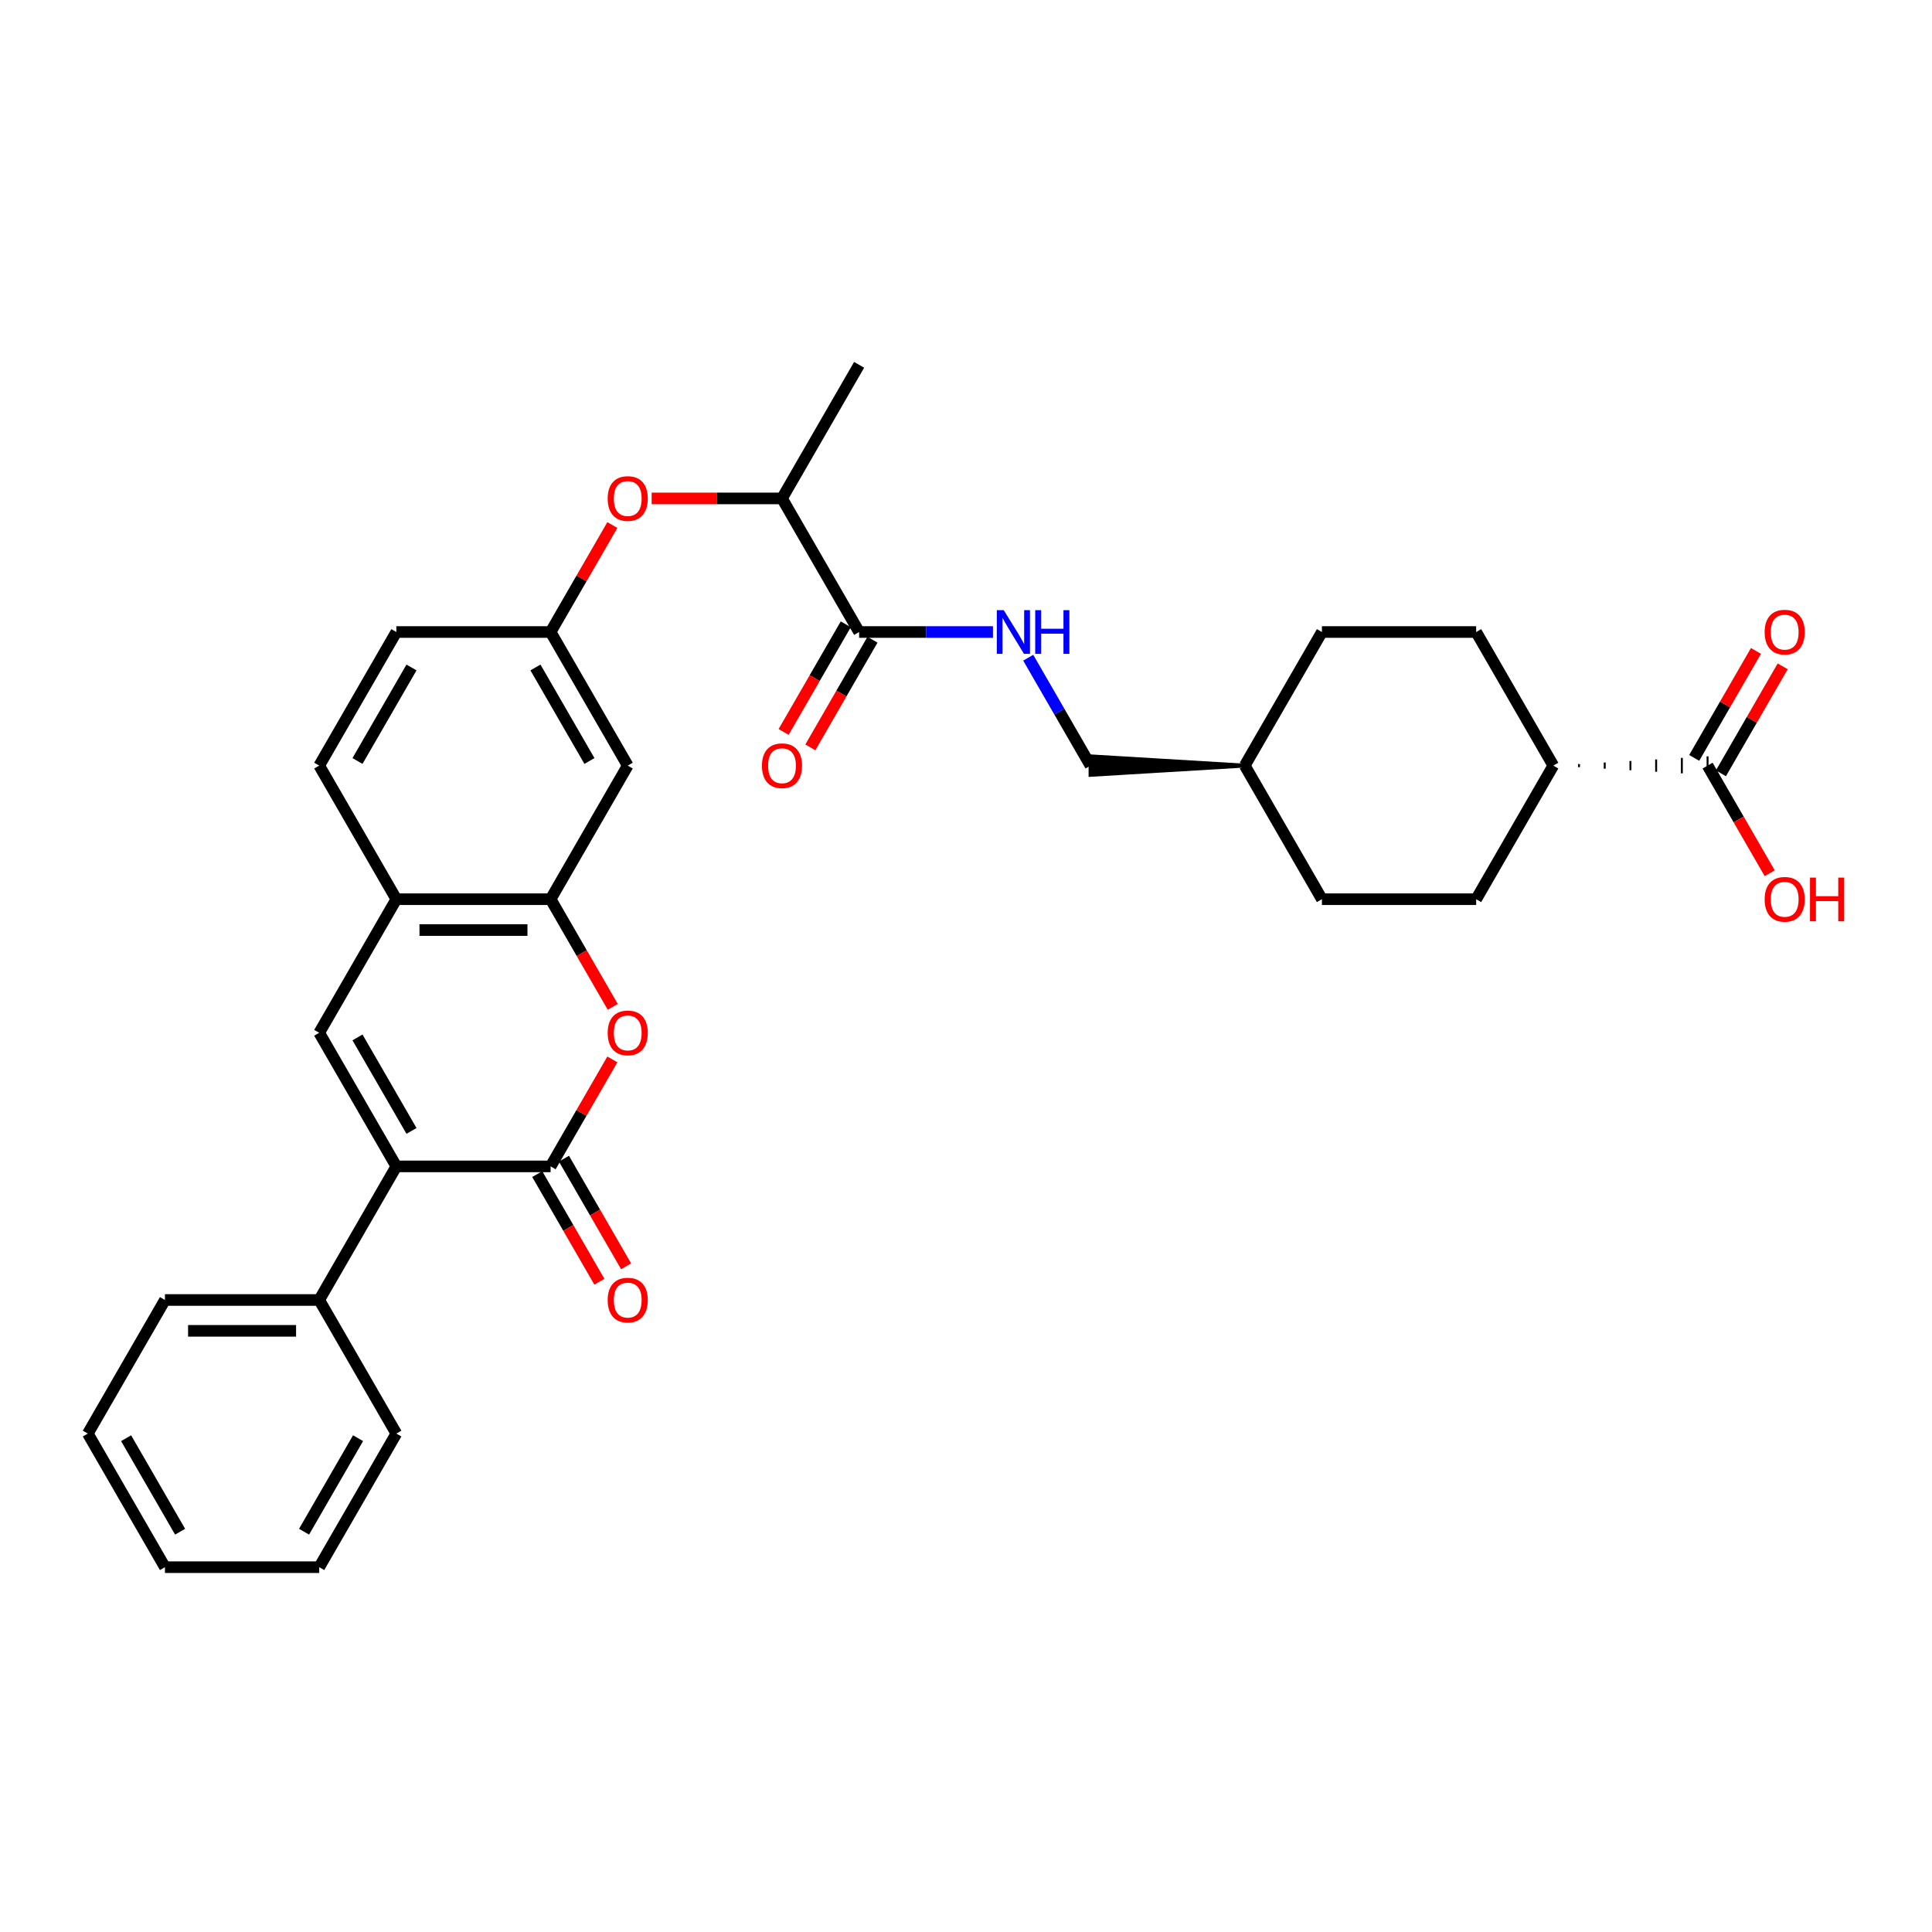 <?xml version='1.0' encoding='iso-8859-1'?>
<svg version='1.1' baseProfile='full'
              xmlns='http://www.w3.org/2000/svg'
                      xmlns:rdkit='http://www.rdkit.org/xml'
                      xmlns:xlink='http://www.w3.org/1999/xlink'
                  xml:space='preserve'
width='1000px' height='1000px' viewBox='0 0 1000 1000'>
<!-- END OF HEADER -->
<rect style='opacity:1.0;fill:#FFFFFF;stroke:none' width='1000' height='1000' x='0' y='0'> </rect>
<path class='bond-0' d='M 284.992,603.723 L 205.146,603.723' style='fill:none;fill-rule:evenodd;stroke:#000000;stroke-width:6px;stroke-linecap:butt;stroke-linejoin:miter;stroke-opacity:1' />
<path class='bond-2' d='M 284.992,603.723 L 300.975,576.039' style='fill:none;fill-rule:evenodd;stroke:#000000;stroke-width:6px;stroke-linecap:butt;stroke-linejoin:miter;stroke-opacity:1' />
<path class='bond-2' d='M 300.975,576.039 L 316.958,548.356' style='fill:none;fill-rule:evenodd;stroke:#FF0000;stroke-width:6px;stroke-linecap:butt;stroke-linejoin:miter;stroke-opacity:1' />
<path class='bond-11' d='M 278.077,607.715 L 294.161,635.574' style='fill:none;fill-rule:evenodd;stroke:#000000;stroke-width:6px;stroke-linecap:butt;stroke-linejoin:miter;stroke-opacity:1' />
<path class='bond-11' d='M 294.161,635.574 L 310.246,663.433' style='fill:none;fill-rule:evenodd;stroke:#FF0000;stroke-width:6px;stroke-linecap:butt;stroke-linejoin:miter;stroke-opacity:1' />
<path class='bond-11' d='M 291.906,599.73 L 307.991,627.589' style='fill:none;fill-rule:evenodd;stroke:#000000;stroke-width:6px;stroke-linecap:butt;stroke-linejoin:miter;stroke-opacity:1' />
<path class='bond-11' d='M 307.991,627.589 L 324.075,655.449' style='fill:none;fill-rule:evenodd;stroke:#FF0000;stroke-width:6px;stroke-linecap:butt;stroke-linejoin:miter;stroke-opacity:1' />
<path class='bond-1' d='M 205.146,603.723 L 165.223,534.574' style='fill:none;fill-rule:evenodd;stroke:#000000;stroke-width:6px;stroke-linecap:butt;stroke-linejoin:miter;stroke-opacity:1' />
<path class='bond-1' d='M 212.987,585.366 L 185.041,536.962' style='fill:none;fill-rule:evenodd;stroke:#000000;stroke-width:6px;stroke-linecap:butt;stroke-linejoin:miter;stroke-opacity:1' />
<path class='bond-13' d='M 205.146,603.723 L 165.223,672.871' style='fill:none;fill-rule:evenodd;stroke:#000000;stroke-width:6px;stroke-linecap:butt;stroke-linejoin:miter;stroke-opacity:1' />
<path class='bond-32' d='M 165.223,534.574 L 205.146,465.426' style='fill:none;fill-rule:evenodd;stroke:#000000;stroke-width:6px;stroke-linecap:butt;stroke-linejoin:miter;stroke-opacity:1' />
<path class='bond-3' d='M 317.161,521.144 L 301.076,493.285' style='fill:none;fill-rule:evenodd;stroke:#FF0000;stroke-width:6px;stroke-linecap:butt;stroke-linejoin:miter;stroke-opacity:1' />
<path class='bond-3' d='M 301.076,493.285 L 284.992,465.426' style='fill:none;fill-rule:evenodd;stroke:#000000;stroke-width:6px;stroke-linecap:butt;stroke-linejoin:miter;stroke-opacity:1' />
<path class='bond-4' d='M 284.992,465.426 L 205.146,465.426' style='fill:none;fill-rule:evenodd;stroke:#000000;stroke-width:6px;stroke-linecap:butt;stroke-linejoin:miter;stroke-opacity:1' />
<path class='bond-4' d='M 273.015,481.395 L 217.123,481.395' style='fill:none;fill-rule:evenodd;stroke:#000000;stroke-width:6px;stroke-linecap:butt;stroke-linejoin:miter;stroke-opacity:1' />
<path class='bond-7' d='M 284.992,465.426 L 324.914,396.277' style='fill:none;fill-rule:evenodd;stroke:#000000;stroke-width:6px;stroke-linecap:butt;stroke-linejoin:miter;stroke-opacity:1' />
<path class='bond-17' d='M 205.146,465.426 L 165.223,396.277' style='fill:none;fill-rule:evenodd;stroke:#000000;stroke-width:6px;stroke-linecap:butt;stroke-linejoin:miter;stroke-opacity:1' />
<path class='bond-5' d='M 444.683,327.129 L 404.76,257.981' style='fill:none;fill-rule:evenodd;stroke:#000000;stroke-width:6px;stroke-linecap:butt;stroke-linejoin:miter;stroke-opacity:1' />
<path class='bond-8' d='M 444.683,327.129 L 479.32,327.129' style='fill:none;fill-rule:evenodd;stroke:#000000;stroke-width:6px;stroke-linecap:butt;stroke-linejoin:miter;stroke-opacity:1' />
<path class='bond-8' d='M 479.32,327.129 L 513.957,327.129' style='fill:none;fill-rule:evenodd;stroke:#0000FF;stroke-width:6px;stroke-linecap:butt;stroke-linejoin:miter;stroke-opacity:1' />
<path class='bond-15' d='M 437.768,323.137 L 421.684,350.996' style='fill:none;fill-rule:evenodd;stroke:#000000;stroke-width:6px;stroke-linecap:butt;stroke-linejoin:miter;stroke-opacity:1' />
<path class='bond-15' d='M 421.684,350.996 L 405.599,378.855' style='fill:none;fill-rule:evenodd;stroke:#FF0000;stroke-width:6px;stroke-linecap:butt;stroke-linejoin:miter;stroke-opacity:1' />
<path class='bond-15' d='M 451.598,331.121 L 435.513,358.98' style='fill:none;fill-rule:evenodd;stroke:#000000;stroke-width:6px;stroke-linecap:butt;stroke-linejoin:miter;stroke-opacity:1' />
<path class='bond-15' d='M 435.513,358.98 L 419.429,386.84' style='fill:none;fill-rule:evenodd;stroke:#FF0000;stroke-width:6px;stroke-linecap:butt;stroke-linejoin:miter;stroke-opacity:1' />
<path class='bond-6' d='M 817.296,397.076 L 817.296,395.479' style='fill:none;fill-rule:evenodd;stroke:#000000;stroke-width:1.0px;stroke-linecap:butt;stroke-linejoin:miter;stroke-opacity:1' />
<path class='bond-6' d='M 830.604,397.874 L 830.604,394.681' style='fill:none;fill-rule:evenodd;stroke:#000000;stroke-width:1.0px;stroke-linecap:butt;stroke-linejoin:miter;stroke-opacity:1' />
<path class='bond-6' d='M 843.911,398.673 L 843.911,393.882' style='fill:none;fill-rule:evenodd;stroke:#000000;stroke-width:1.0px;stroke-linecap:butt;stroke-linejoin:miter;stroke-opacity:1' />
<path class='bond-6' d='M 857.219,399.471 L 857.219,393.084' style='fill:none;fill-rule:evenodd;stroke:#000000;stroke-width:1.0px;stroke-linecap:butt;stroke-linejoin:miter;stroke-opacity:1' />
<path class='bond-6' d='M 870.527,400.27 L 870.527,392.285' style='fill:none;fill-rule:evenodd;stroke:#000000;stroke-width:1.0px;stroke-linecap:butt;stroke-linejoin:miter;stroke-opacity:1' />
<path class='bond-6' d='M 883.834,401.068 L 883.834,391.487' style='fill:none;fill-rule:evenodd;stroke:#000000;stroke-width:1.0px;stroke-linecap:butt;stroke-linejoin:miter;stroke-opacity:1' />
<path class='bond-16' d='M 890.749,400.27 L 906.732,372.586' style='fill:none;fill-rule:evenodd;stroke:#000000;stroke-width:6px;stroke-linecap:butt;stroke-linejoin:miter;stroke-opacity:1' />
<path class='bond-16' d='M 906.732,372.586 L 922.715,344.903' style='fill:none;fill-rule:evenodd;stroke:#FF0000;stroke-width:6px;stroke-linecap:butt;stroke-linejoin:miter;stroke-opacity:1' />
<path class='bond-16' d='M 876.919,392.285 L 892.902,364.602' style='fill:none;fill-rule:evenodd;stroke:#000000;stroke-width:6px;stroke-linecap:butt;stroke-linejoin:miter;stroke-opacity:1' />
<path class='bond-16' d='M 892.902,364.602 L 908.885,336.918' style='fill:none;fill-rule:evenodd;stroke:#FF0000;stroke-width:6px;stroke-linecap:butt;stroke-linejoin:miter;stroke-opacity:1' />
<path class='bond-21' d='M 883.834,396.277 L 899.919,424.137' style='fill:none;fill-rule:evenodd;stroke:#000000;stroke-width:6px;stroke-linecap:butt;stroke-linejoin:miter;stroke-opacity:1' />
<path class='bond-21' d='M 899.919,424.137 L 916.003,451.996' style='fill:none;fill-rule:evenodd;stroke:#FF0000;stroke-width:6px;stroke-linecap:butt;stroke-linejoin:miter;stroke-opacity:1' />
<path class='bond-12' d='M 324.914,396.277 L 284.992,327.129' style='fill:none;fill-rule:evenodd;stroke:#000000;stroke-width:6px;stroke-linecap:butt;stroke-linejoin:miter;stroke-opacity:1' />
<path class='bond-12' d='M 305.096,393.89 L 277.15,345.486' style='fill:none;fill-rule:evenodd;stroke:#000000;stroke-width:6px;stroke-linecap:butt;stroke-linejoin:miter;stroke-opacity:1' />
<path class='bond-20' d='M 532.209,340.431 L 548.33,368.354' style='fill:none;fill-rule:evenodd;stroke:#0000FF;stroke-width:6px;stroke-linecap:butt;stroke-linejoin:miter;stroke-opacity:1' />
<path class='bond-20' d='M 548.33,368.354 L 564.451,396.277' style='fill:none;fill-rule:evenodd;stroke:#000000;stroke-width:6px;stroke-linecap:butt;stroke-linejoin:miter;stroke-opacity:1' />
<path class='bond-9' d='M 316.958,271.762 L 300.975,299.446' style='fill:none;fill-rule:evenodd;stroke:#FF0000;stroke-width:6px;stroke-linecap:butt;stroke-linejoin:miter;stroke-opacity:1' />
<path class='bond-9' d='M 300.975,299.446 L 284.992,327.129' style='fill:none;fill-rule:evenodd;stroke:#000000;stroke-width:6px;stroke-linecap:butt;stroke-linejoin:miter;stroke-opacity:1' />
<path class='bond-10' d='M 337.29,257.981 L 371.025,257.981' style='fill:none;fill-rule:evenodd;stroke:#FF0000;stroke-width:6px;stroke-linecap:butt;stroke-linejoin:miter;stroke-opacity:1' />
<path class='bond-10' d='M 371.025,257.981 L 404.76,257.981' style='fill:none;fill-rule:evenodd;stroke:#000000;stroke-width:6px;stroke-linecap:butt;stroke-linejoin:miter;stroke-opacity:1' />
<path class='bond-26' d='M 404.76,257.981 L 444.683,188.832' style='fill:none;fill-rule:evenodd;stroke:#000000;stroke-width:6px;stroke-linecap:butt;stroke-linejoin:miter;stroke-opacity:1' />
<path class='bond-22' d='M 284.992,327.129 L 205.146,327.129' style='fill:none;fill-rule:evenodd;stroke:#000000;stroke-width:6px;stroke-linecap:butt;stroke-linejoin:miter;stroke-opacity:1' />
<path class='bond-27' d='M 165.223,672.871 L 85.377,672.871' style='fill:none;fill-rule:evenodd;stroke:#000000;stroke-width:6px;stroke-linecap:butt;stroke-linejoin:miter;stroke-opacity:1' />
<path class='bond-27' d='M 153.246,688.84 L 97.354,688.84' style='fill:none;fill-rule:evenodd;stroke:#000000;stroke-width:6px;stroke-linecap:butt;stroke-linejoin:miter;stroke-opacity:1' />
<path class='bond-28' d='M 165.223,672.871 L 205.146,742.019' style='fill:none;fill-rule:evenodd;stroke:#000000;stroke-width:6px;stroke-linecap:butt;stroke-linejoin:miter;stroke-opacity:1' />
<path class='bond-14' d='M 803.988,396.277 L 764.066,465.426' style='fill:none;fill-rule:evenodd;stroke:#000000;stroke-width:6px;stroke-linecap:butt;stroke-linejoin:miter;stroke-opacity:1' />
<path class='bond-35' d='M 803.988,396.277 L 764.066,327.129' style='fill:none;fill-rule:evenodd;stroke:#000000;stroke-width:6px;stroke-linecap:butt;stroke-linejoin:miter;stroke-opacity:1' />
<path class='bond-33' d='M 165.223,396.277 L 205.146,327.129' style='fill:none;fill-rule:evenodd;stroke:#000000;stroke-width:6px;stroke-linecap:butt;stroke-linejoin:miter;stroke-opacity:1' />
<path class='bond-33' d='M 185.041,393.89 L 212.987,345.486' style='fill:none;fill-rule:evenodd;stroke:#000000;stroke-width:6px;stroke-linecap:butt;stroke-linejoin:miter;stroke-opacity:1' />
<path class='bond-18' d='M 764.066,327.129 L 684.22,327.129' style='fill:none;fill-rule:evenodd;stroke:#000000;stroke-width:6px;stroke-linecap:butt;stroke-linejoin:miter;stroke-opacity:1' />
<path class='bond-19' d='M 764.066,465.426 L 684.22,465.426' style='fill:none;fill-rule:evenodd;stroke:#000000;stroke-width:6px;stroke-linecap:butt;stroke-linejoin:miter;stroke-opacity:1' />
<path class='bond-25' d='M 644.297,396.277 L 564.451,391.487 L 564.451,401.068 Z' style='fill:#000000;fill-rule:evenodd;fill-opacity:1;stroke:#000000;stroke-width:2px;stroke-linecap:butt;stroke-linejoin:miter;stroke-opacity:1;' />
<path class='bond-23' d='M 684.22,327.129 L 644.297,396.277' style='fill:none;fill-rule:evenodd;stroke:#000000;stroke-width:6px;stroke-linecap:butt;stroke-linejoin:miter;stroke-opacity:1' />
<path class='bond-24' d='M 684.22,465.426 L 644.297,396.277' style='fill:none;fill-rule:evenodd;stroke:#000000;stroke-width:6px;stroke-linecap:butt;stroke-linejoin:miter;stroke-opacity:1' />
<path class='bond-30' d='M 85.377,672.871 L 45.455,742.019' style='fill:none;fill-rule:evenodd;stroke:#000000;stroke-width:6px;stroke-linecap:butt;stroke-linejoin:miter;stroke-opacity:1' />
<path class='bond-29' d='M 205.146,742.019 L 165.223,811.168' style='fill:none;fill-rule:evenodd;stroke:#000000;stroke-width:6px;stroke-linecap:butt;stroke-linejoin:miter;stroke-opacity:1' />
<path class='bond-29' d='M 185.328,744.407 L 157.382,792.811' style='fill:none;fill-rule:evenodd;stroke:#000000;stroke-width:6px;stroke-linecap:butt;stroke-linejoin:miter;stroke-opacity:1' />
<path class='bond-31' d='M 165.223,811.168 L 85.377,811.168' style='fill:none;fill-rule:evenodd;stroke:#000000;stroke-width:6px;stroke-linecap:butt;stroke-linejoin:miter;stroke-opacity:1' />
<path class='bond-34' d='M 45.455,742.019 L 85.377,811.168' style='fill:none;fill-rule:evenodd;stroke:#000000;stroke-width:6px;stroke-linecap:butt;stroke-linejoin:miter;stroke-opacity:1' />
<path class='bond-34' d='M 65.273,744.407 L 93.219,792.811' style='fill:none;fill-rule:evenodd;stroke:#000000;stroke-width:6px;stroke-linecap:butt;stroke-linejoin:miter;stroke-opacity:1' />
<path  class='atom-3' d='M 314.534 534.638
Q 314.534 529.209, 317.217 526.174
Q 319.9 523.14, 324.914 523.14
Q 329.929 523.14, 332.612 526.174
Q 335.294 529.209, 335.294 534.638
Q 335.294 540.131, 332.58 543.261
Q 329.865 546.359, 324.914 546.359
Q 319.932 546.359, 317.217 543.261
Q 314.534 540.163, 314.534 534.638
M 324.914 543.804
Q 328.364 543.804, 330.216 541.505
Q 332.101 539.173, 332.101 534.638
Q 332.101 530.199, 330.216 527.963
Q 328.364 525.695, 324.914 525.695
Q 321.465 525.695, 319.581 527.931
Q 317.728 530.167, 317.728 534.638
Q 317.728 539.205, 319.581 541.505
Q 321.465 543.804, 324.914 543.804
' fill='#FF0000'/>
<path  class='atom-9' d='M 519.53 315.823
L 526.94 327.8
Q 527.675 328.981, 528.856 331.121
Q 530.038 333.261, 530.102 333.389
L 530.102 315.823
L 533.104 315.823
L 533.104 338.435
L 530.006 338.435
L 522.053 325.341
Q 521.127 323.807, 520.137 322.051
Q 519.179 320.294, 518.891 319.751
L 518.891 338.435
L 515.953 338.435
L 515.953 315.823
L 519.53 315.823
' fill='#0000FF'/>
<path  class='atom-9' d='M 535.819 315.823
L 538.885 315.823
L 538.885 325.436
L 550.446 325.436
L 550.446 315.823
L 553.513 315.823
L 553.513 338.435
L 550.446 338.435
L 550.446 327.991
L 538.885 327.991
L 538.885 338.435
L 535.819 338.435
L 535.819 315.823
' fill='#0000FF'/>
<path  class='atom-10' d='M 314.534 258.045
Q 314.534 252.615, 317.217 249.581
Q 319.9 246.547, 324.914 246.547
Q 329.929 246.547, 332.612 249.581
Q 335.294 252.615, 335.294 258.045
Q 335.294 263.538, 332.58 266.668
Q 329.865 269.766, 324.914 269.766
Q 319.932 269.766, 317.217 266.668
Q 314.534 263.57, 314.534 258.045
M 324.914 267.211
Q 328.364 267.211, 330.216 264.911
Q 332.101 262.58, 332.101 258.045
Q 332.101 253.605, 330.216 251.369
Q 328.364 249.102, 324.914 249.102
Q 321.465 249.102, 319.581 251.338
Q 317.728 253.573, 317.728 258.045
Q 317.728 262.612, 319.581 264.911
Q 321.465 267.211, 324.914 267.211
' fill='#FF0000'/>
<path  class='atom-12' d='M 314.534 672.935
Q 314.534 667.505, 317.217 664.471
Q 319.9 661.437, 324.914 661.437
Q 329.929 661.437, 332.612 664.471
Q 335.294 667.505, 335.294 672.935
Q 335.294 678.428, 332.58 681.558
Q 329.865 684.656, 324.914 684.656
Q 319.932 684.656, 317.217 681.558
Q 314.534 678.46, 314.534 672.935
M 324.914 682.101
Q 328.364 682.101, 330.216 679.802
Q 332.101 677.47, 332.101 672.935
Q 332.101 668.495, 330.216 666.26
Q 328.364 663.992, 324.914 663.992
Q 321.465 663.992, 319.581 666.228
Q 317.728 668.463, 317.728 672.935
Q 317.728 677.502, 319.581 679.802
Q 321.465 682.101, 324.914 682.101
' fill='#FF0000'/>
<path  class='atom-16' d='M 394.38 396.341
Q 394.38 390.912, 397.063 387.878
Q 399.746 384.844, 404.76 384.844
Q 409.774 384.844, 412.457 387.878
Q 415.14 390.912, 415.14 396.341
Q 415.14 401.835, 412.425 404.965
Q 409.711 408.063, 404.76 408.063
Q 399.778 408.063, 397.063 404.965
Q 394.38 401.867, 394.38 396.341
M 404.76 405.508
Q 408.209 405.508, 410.062 403.208
Q 411.946 400.877, 411.946 396.341
Q 411.946 391.902, 410.062 389.666
Q 408.209 387.399, 404.76 387.399
Q 401.311 387.399, 399.426 389.634
Q 397.574 391.87, 397.574 396.341
Q 397.574 400.908, 399.426 403.208
Q 401.311 405.508, 404.76 405.508
' fill='#FF0000'/>
<path  class='atom-17' d='M 913.377 327.193
Q 913.377 321.763, 916.06 318.729
Q 918.743 315.695, 923.757 315.695
Q 928.771 315.695, 931.454 318.729
Q 934.137 321.763, 934.137 327.193
Q 934.137 332.686, 931.422 335.816
Q 928.707 338.914, 923.757 338.914
Q 918.775 338.914, 916.06 335.816
Q 913.377 332.718, 913.377 327.193
M 923.757 336.359
Q 927.206 336.359, 929.059 334.06
Q 930.943 331.728, 930.943 327.193
Q 930.943 322.754, 929.059 320.518
Q 927.206 318.25, 923.757 318.25
Q 920.308 318.25, 918.423 320.486
Q 916.571 322.722, 916.571 327.193
Q 916.571 331.76, 918.423 334.06
Q 920.308 336.359, 923.757 336.359
' fill='#FF0000'/>
<path  class='atom-22' d='M 913.377 465.49
Q 913.377 460.06, 916.06 457.026
Q 918.743 453.992, 923.757 453.992
Q 928.771 453.992, 931.454 457.026
Q 934.137 460.06, 934.137 465.49
Q 934.137 470.983, 931.422 474.113
Q 928.707 477.211, 923.757 477.211
Q 918.775 477.211, 916.06 474.113
Q 913.377 471.015, 913.377 465.49
M 923.757 474.656
Q 927.206 474.656, 929.059 472.356
Q 930.943 470.025, 930.943 465.49
Q 930.943 461.05, 929.059 458.815
Q 927.206 456.547, 923.757 456.547
Q 920.308 456.547, 918.423 458.783
Q 916.571 461.018, 916.571 465.49
Q 916.571 470.057, 918.423 472.356
Q 920.308 474.656, 923.757 474.656
' fill='#FF0000'/>
<path  class='atom-22' d='M 936.852 454.247
L 939.918 454.247
L 939.918 463.861
L 951.479 463.861
L 951.479 454.247
L 954.545 454.247
L 954.545 476.86
L 951.479 476.86
L 951.479 466.416
L 939.918 466.416
L 939.918 476.86
L 936.852 476.86
L 936.852 454.247
' fill='#FF0000'/>
</svg>
